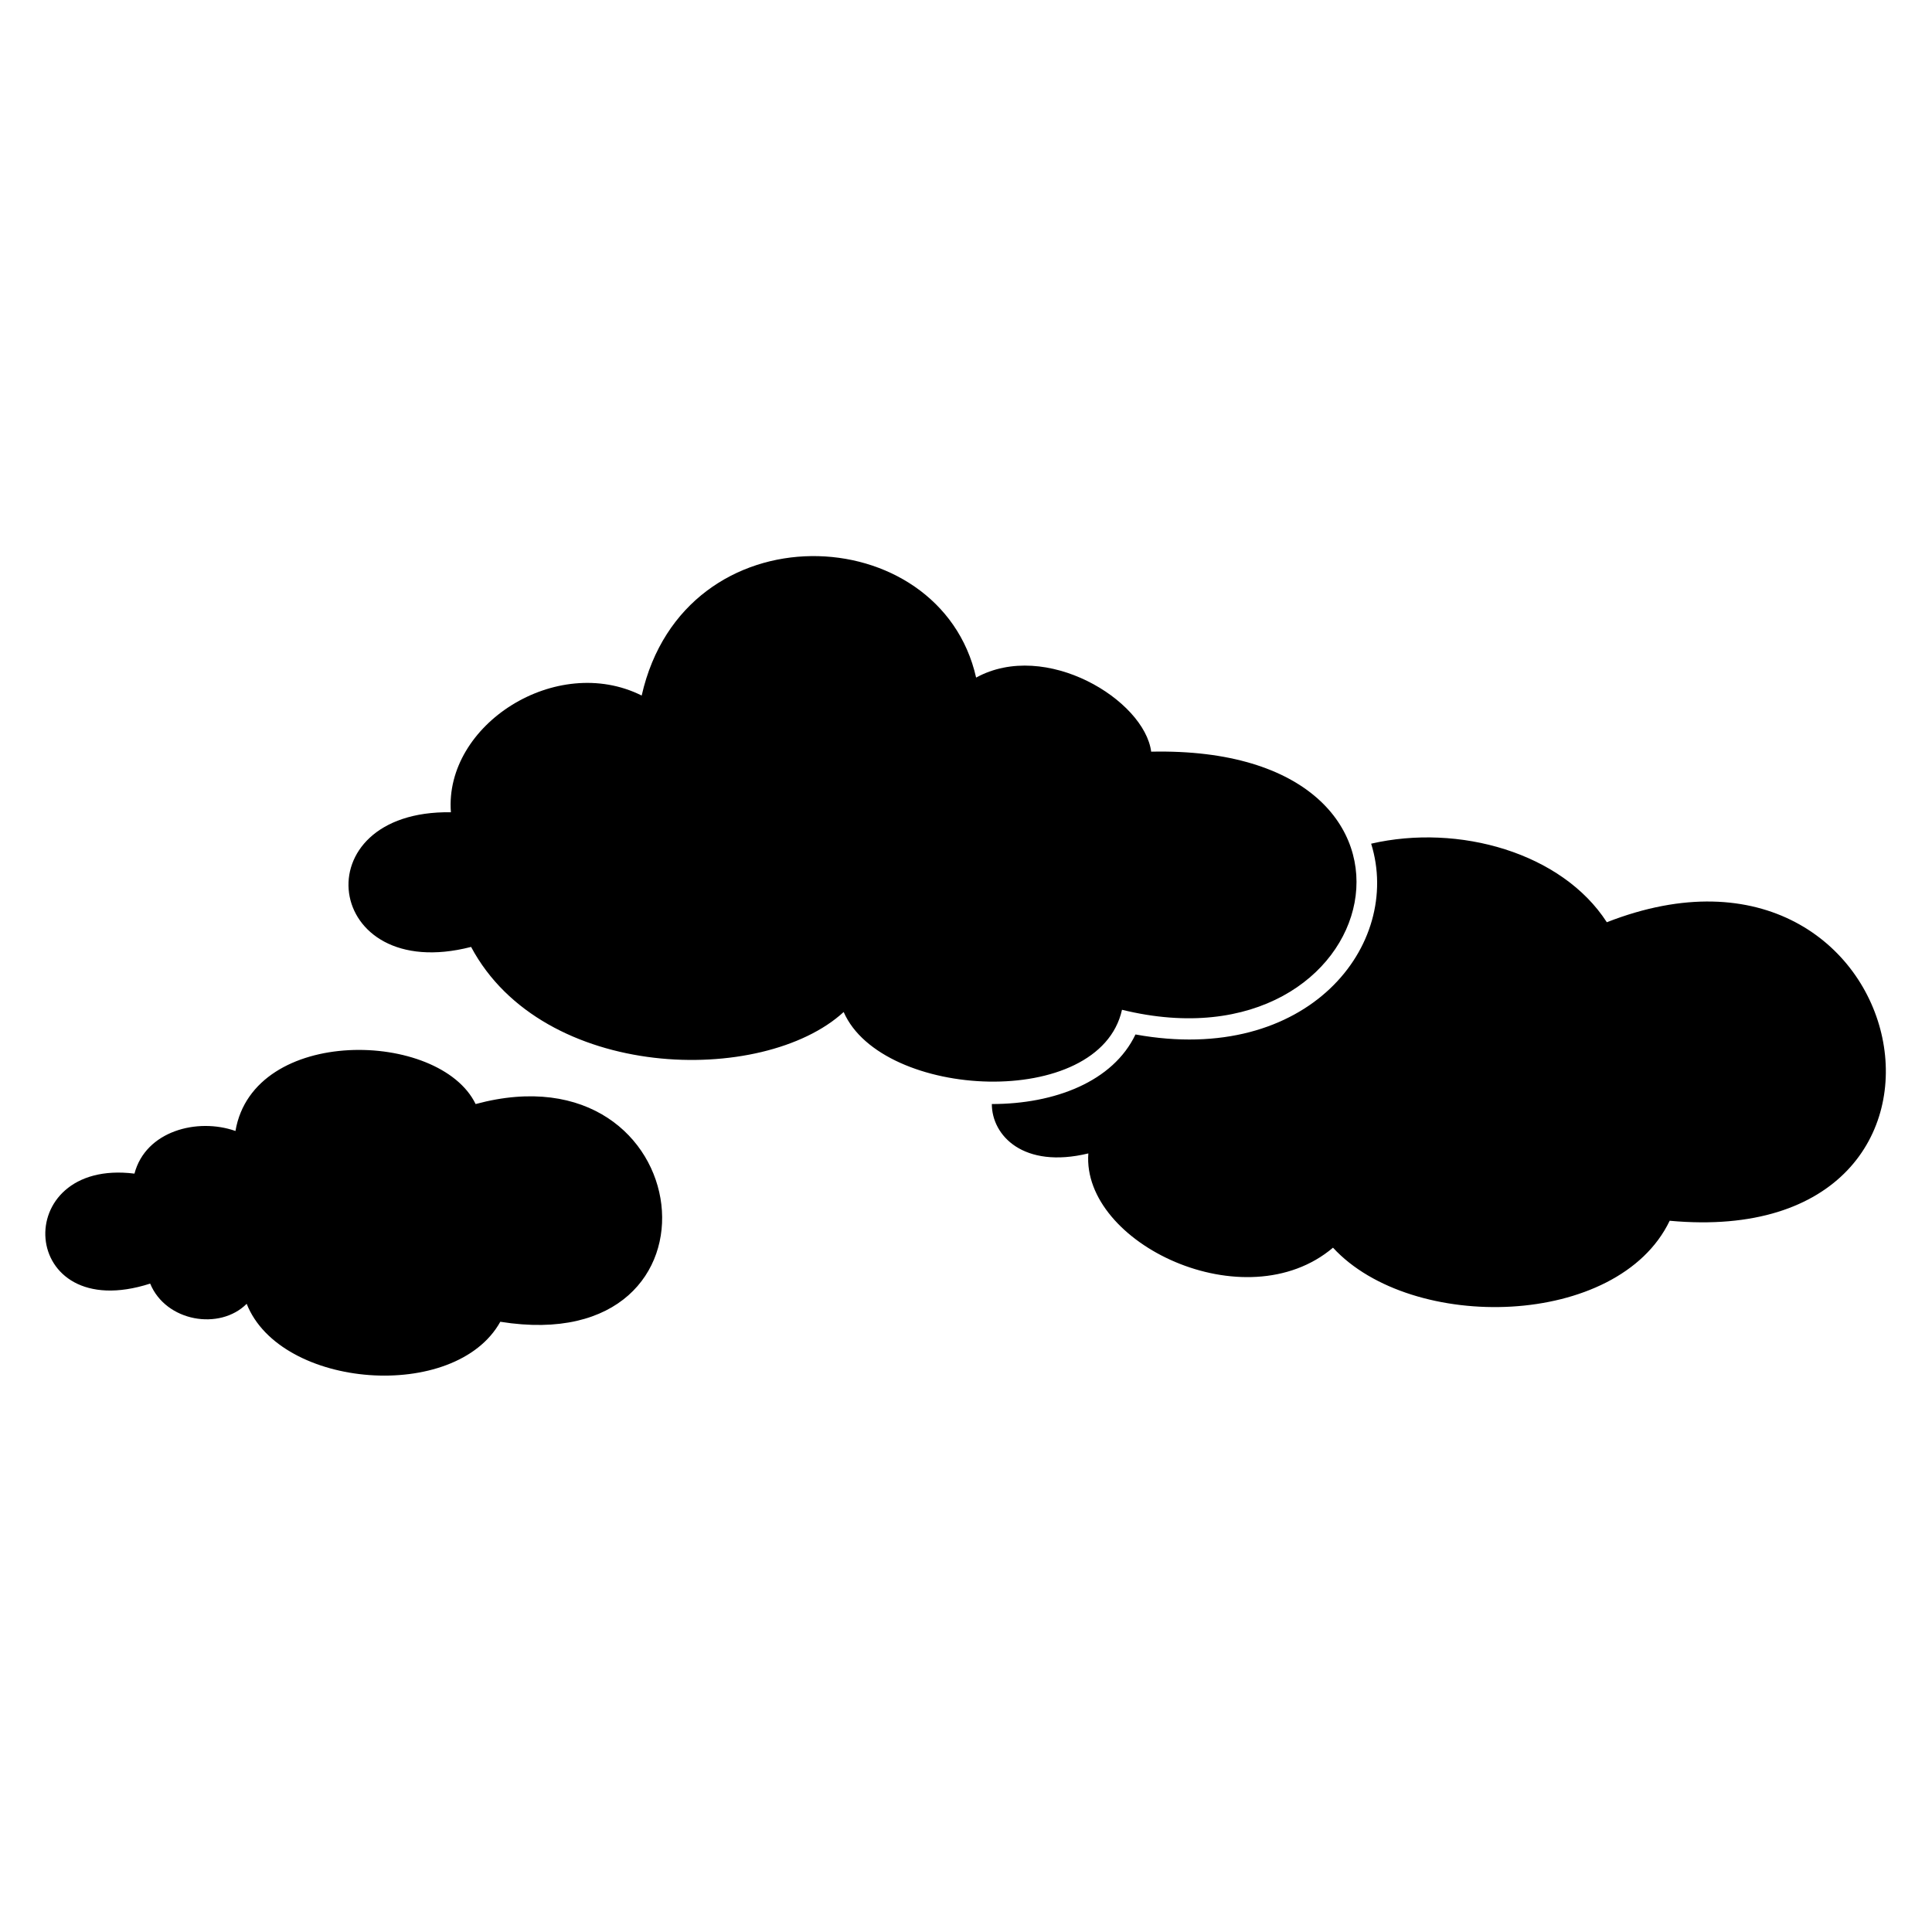 <?xml version="1.0" encoding="UTF-8"?>
<!-- The Best Svg Icon site in the world: iconSvg.co, Visit us! https://iconsvg.co -->
<svg fill="#000000" width="800px" height="800px" version="1.1" viewBox="144 144 512 512" xmlns="http://www.w3.org/2000/svg">
 <path d="m402.68 323.57c18.438-10.113 44.609 5.949 46.395 19.629 83.867-1.785 62.457 85.652-7.734 68.402-5.949 26.766-63.645 23.793-73.758 0.594-21.414 19.629-79.707 18.438-98.738-17.25-39.258 10.113-45.207-36.285-5.352-35.688-1.785-23.199 27.957-42.23 50.559-30.93 11.301-49.965 79.109-46.992 88.629-4.758zm29.742 126.1c-1.785 23.793 41.637 44.609 64.836 24.98 20.82 22.602 75.543 21.414 89.223-7.137 90.41 8.328 65.43-111.23-16.656-79.109-11.895-18.438-39.258-26.172-62.457-20.82 8.328 26.766-16.656 58.887-62.457 50.559-5.949 12.492-21.414 18.438-38.066 18.438 0 8.328 8.328 17.25 25.578 13.086zm-223.05 39.852c8.922 22.602 55.316 26.172 67.215 4.758 63.051 10.113 52.938-73.758-6.543-57.695-9.516-19.629-58.887-20.82-63.645 7.137-10.113-3.57-23.793 0-26.766 11.301-33.309-4.164-30.93 40.449 4.164 29.145 4.164 10.113 18.438 12.492 25.578 5.352z" fill-rule="evenodd"/>
</svg>